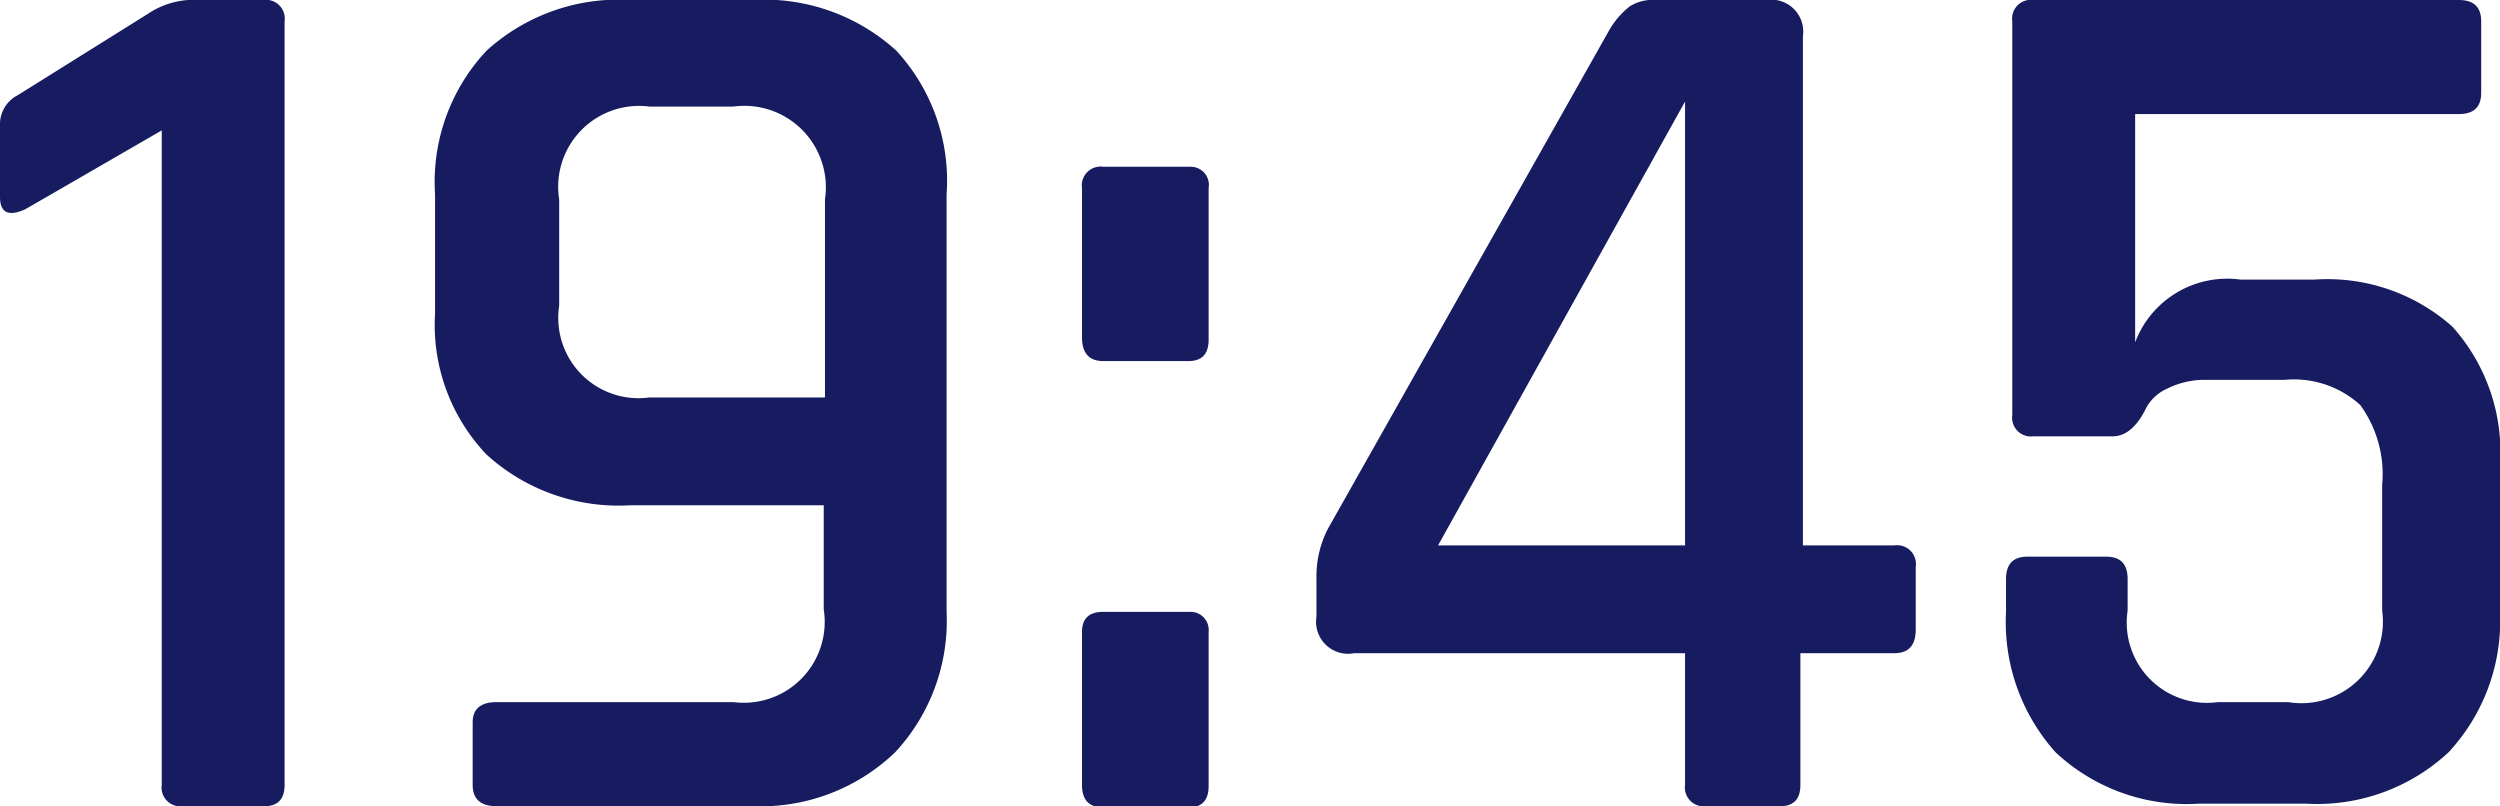 <svg xmlns="http://www.w3.org/2000/svg" viewBox="0 0 39.88 12.86"><defs><style>.cls-1{fill:#171c61;}</style></defs><g id="レイヤー_2" data-name="レイヤー 2"><g id="d"><path class="cls-1" d="M0,3.14V2a.52.52,0,0,1,.28-.48L2.36.22A1.32,1.32,0,0,1,3,0H4.2a.3.3,0,0,1,.34.34V12.52c0,.23-.11.34-.32.34H2.92a.3.3,0,0,1-.34-.34V2.08L.4,3.34C.13,3.46,0,3.39,0,3.14Z"/><path class="cls-1" d="M12,12.86H7.92c-.25,0-.38-.11-.38-.34v-1c0-.21.13-.32.38-.32H11.7a1.29,1.29,0,0,0,1.44-1.48V8.06H10.06a3.13,3.13,0,0,1-2.3-.81A3,3,0,0,1,6.94,5V3.1A3.06,3.06,0,0,1,7.76.81,3.13,3.13,0,0,1,10.06,0H12a3.13,3.13,0,0,1,2.3.81A3.06,3.06,0,0,1,15.1,3.1V9.76A3.08,3.08,0,0,1,14.28,12,3.1,3.1,0,0,1,12,12.86ZM10.36,6.34h2.8V3.18A1.3,1.3,0,0,0,11.7,1.7H10.36A1.29,1.29,0,0,0,8.92,3.18v1.7A1.28,1.28,0,0,0,10.36,6.34Z"/><path class="cls-1" d="M19.28,3V5.42c0,.23-.11.34-.32.34H17.6c-.23,0-.34-.13-.34-.38V3a.3.3,0,0,1,.34-.34H19A.29.29,0,0,1,19.28,3Zm0,7.1v2.44c0,.23-.11.34-.32.34H17.6c-.23,0-.34-.12-.34-.36V10.08c0-.21.11-.32.34-.32H19A.29.29,0,0,1,19.28,10.08Z"/><path class="cls-1" d="M28.4,12.86H27.22a.3.3,0,0,1-.34-.34v-2.1H21.6A.51.51,0,0,1,21,9.84V9.22a1.66,1.66,0,0,1,.18-.78L25.66.5A1.32,1.32,0,0,1,26,.1a.69.69,0,0,1,.42-.1h1.76a.51.51,0,0,1,.58.58V8.7h1.46a.3.3,0,0,1,.34.34v1c0,.25-.11.38-.34.38H28.72v2.1C28.72,12.75,28.61,12.86,28.4,12.86ZM26.88,8.7V1.62L22.94,8.7Z"/><path class="cls-1" d="M36.44,6.06H35.2a1.33,1.33,0,0,0-.63.14.7.7,0,0,0-.33.3c-.15.31-.33.46-.54.46H32.44a.3.3,0,0,1-.34-.34V.34A.3.3,0,0,1,32.44,0h6.78c.24,0,.36.11.36.34V1.48c0,.23-.12.34-.36.34H34.06V5.46a1.57,1.57,0,0,1,1.68-1h1.18a3,3,0,0,1,2.2.75,3,3,0,0,1,.76,2.21V9.76A3.08,3.08,0,0,1,39.06,12a3.08,3.08,0,0,1-2.28.82h-1.7A3.06,3.06,0,0,1,32.79,12,3.11,3.11,0,0,1,32,9.76V9.24c0-.24.11-.36.34-.36h1.26c.23,0,.34.12.34.36v.5a1.28,1.28,0,0,0,1.44,1.46H36.5A1.3,1.3,0,0,0,38,9.74v-2a1.88,1.88,0,0,0-.35-1.28A1.57,1.57,0,0,0,36.44,6.06Z"/></g></g></svg>